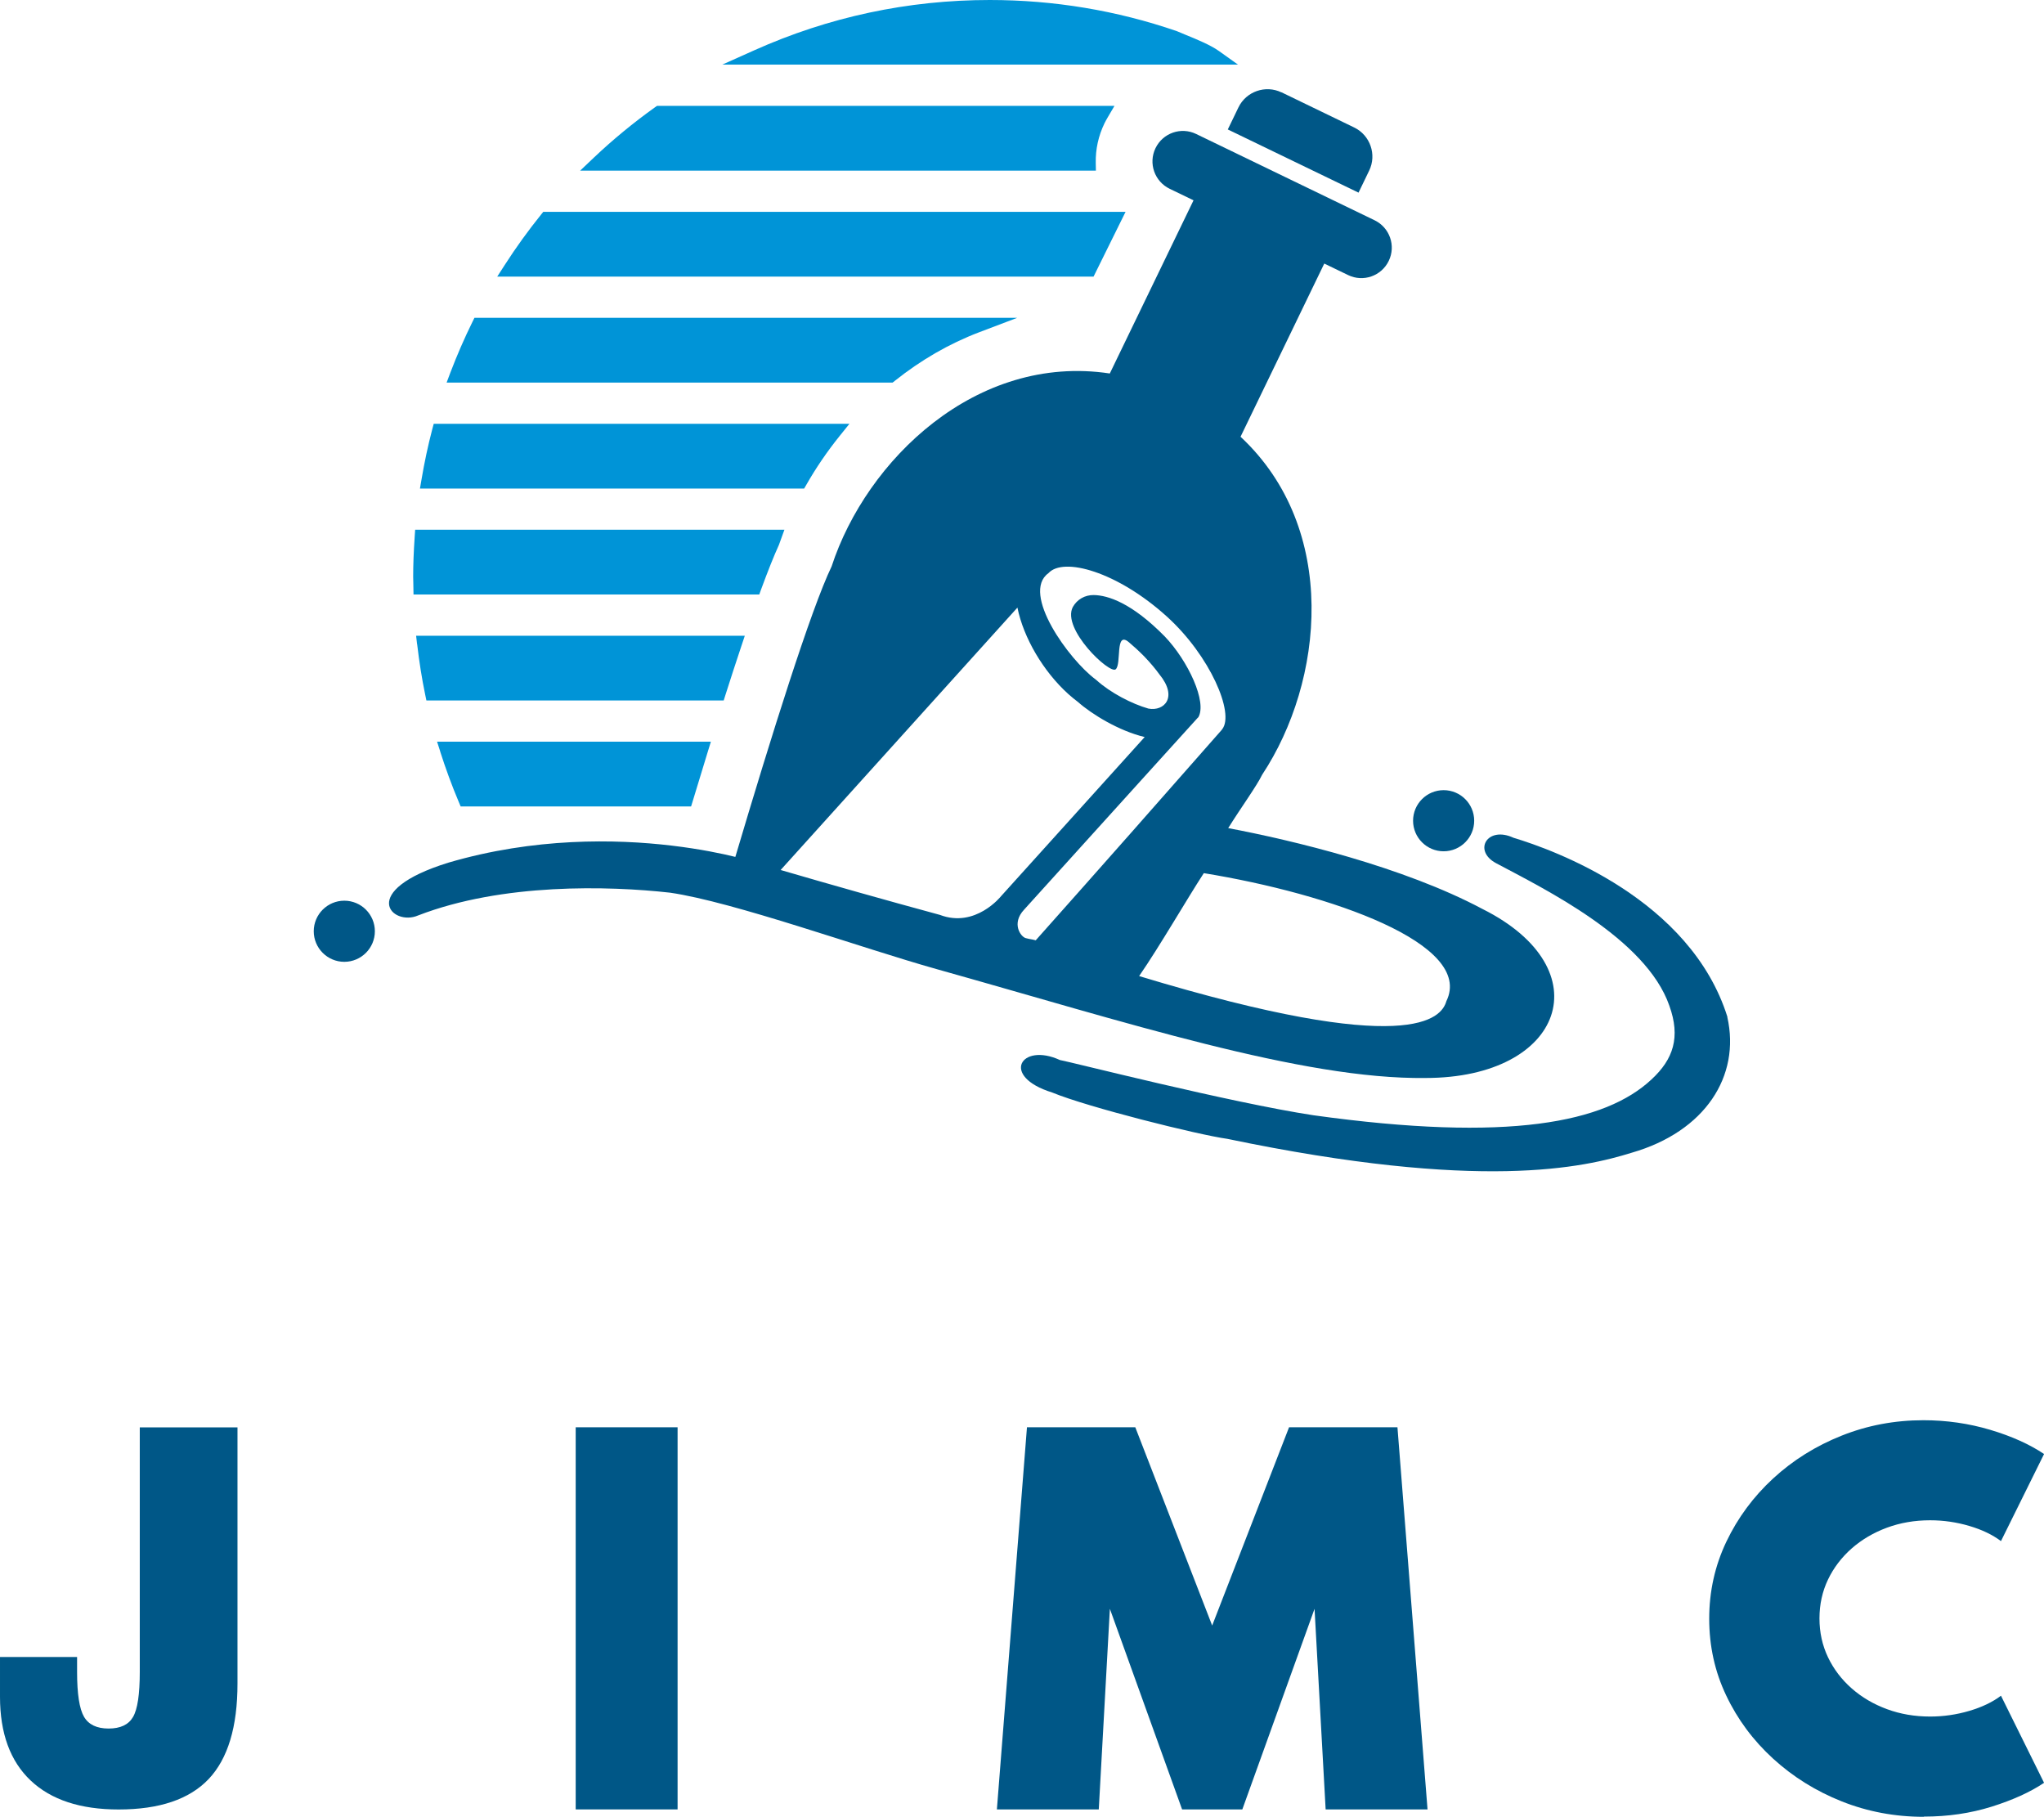<?xml version="1.0" encoding="UTF-8"?>
<svg id="_レイヤー_2" data-name="レイヤー_2" xmlns="http://www.w3.org/2000/svg" viewBox="0 0 298.31 265.11">
  <defs>
    <style>
      .cls-1 {
        fill: #0094d7;
      }

      .cls-2 {
        fill: #005787;
      }
    </style>
  </defs>
  <g id="_レイヤー_1-2" data-name="レイヤー_1">
    <g>
      <g>
        <g>
          <path class="cls-1" d="M164.27,30.91h-84.98l-.33.41c-1.86,2.31-3.65,4.78-5.3,7.35l-1.09,1.69h87.03l4.67-9.45Z"/>
          <path class="cls-1" d="M159.92,23.78c-.04-2.02.39-3.96,1.27-5.78.15-.31.32-.61.49-.9l.97-1.65h-66.76l-.29.2c-3.14,2.24-6.14,4.71-8.93,7.35l-2,1.9h75.27l-.02-1.12Z"/>
          <path class="cls-1" d="M177.89,7.44c-1.23-.88-3.31-1.73-4.83-2.35-.49-.2-.92-.38-1.22-.51l-.1-.04c-8.78-3.02-17.97-4.54-27.29-4.54-11.93,0-23.49,2.47-34.35,7.33l-4.69,2.1h75.27l-2.79-1.99Z"/>
          <path class="cls-1" d="M68.94,46.99c-1.17,2.37-2.24,4.84-3.2,7.35l-.56,1.49h65.09l.3-.24c3.82-3.05,7.96-5.44,12.29-7.09l5.59-2.12h-79.21l-.3.61Z"/>
          <path class="cls-1" d="M63.08,62.66c-.61,2.33-1.14,4.8-1.57,7.35l-.22,1.28h56.07l.32-.55c1.41-2.48,3.05-4.87,4.85-7.11l1.44-1.79h-60.67l-.22.82Z"/>
          <path class="cls-1" d="M60.52,78.33c-.15,2.23-.22,4.08-.22,5.83,0,.3.01.6.02.89l.03,1.7h50.46l.26-.72c1.01-2.74,1.87-4.9,2.61-6.52l.8-2.21h-53.89l-.07,1.02Z"/>
          <path class="cls-1" d="M60.88,93.99c.31,2.64.69,5.04,1.17,7.35l.18.87h43.39l.24-.76c.8-2.52,1.6-4.96,2.36-7.24l.48-1.44h-47.97l.14,1.22Z"/>
          <path class="cls-1" d="M64.24,109.66c.81,2.53,1.72,5.01,2.71,7.35l.28.67h33.63l.24-.78c.73-2.43,1.47-4.86,2.21-7.25l.44-1.42h-39.96l.46,1.43Z"/>
        </g>
        <g>
          <path class="cls-2" d="M187.02,13.48c-2.32-1.12-5.14-.14-6.27,2.18l-1.56,3.23,19.08,9.22,1.56-3.23c1.12-2.32.14-5.14-2.18-6.27l-10.62-5.14Z"/>
          <path class="cls-2" d="M61.03,133.58c12.3-4.75,27.83-4.32,36.76-3.32,9.26,1.34,27.94,8.08,38.89,11.15,27.51,7.71,53.36,16.13,71.38,15.89,20.16,0,25.85-15.89,8.3-24.66-11.55-6.15-27.69-10.02-37.11-11.8,1.77-2.85,4.16-6.14,4.96-7.8,9-13.6,11.26-35.86-3.16-49.31l12.22-25.27,3.48,1.68c2.21,1.07,4.86.14,5.93-2.07s.14-4.86-2.07-5.93l-26.04-12.59c-2.21-1.07-4.86-.14-5.93,2.07-1.07,2.21-.14,4.86,2.07,5.93l3.48,1.68-12.22,25.27c-19.49-2.95-35.54,12.65-40.6,28.15-3.02,6.26-8.84,24.84-14.05,42.39-1.86-.46-5.09-1.15-9.31-1.65-8.18-.97-20.01-1.19-32.54,2.48-13.46,4.16-8.24,9.37-4.44,7.71ZM148.49,88.67c.89,4.41,3.77,9.3,7.42,12.6.46.41.93.8,1.41,1.16,2,1.78,5.99,4.23,9.74,5.12l-20.96,23.22s-3.73,4.71-8.93,2.73c-8.1-2.2-15.98-4.43-23.24-6.55l34.55-38.28ZM174.87,104.7c1.35-2.22-1.48-8.28-4.88-11.83-4.84-4.92-8.3-6-10.35-6.04-1.3-.02-2.44.63-3.07,1.75-1.66,3.19,5.36,9.82,6.25,9.09.9-.73-.13-5.68,1.92-3.97.68.57,1.43,1.25,2.25,2.08.93.97,1.65,1.84,2.2,2.6,2.77,3.36.72,5.45-1.58,5.02-2.42-.69-5.55-2.31-7.57-4.14-.05-.04-.1-.09-.16-.13-3.85-2.85-10.92-12.57-6.87-15.49,2.18-2.41,10.03-.23,17.27,6.31,6.33,5.72,9.93,14.16,8.09,16.46-.03.03-.04.07-.07.1-8.14,9.27-18.08,20.53-27.14,30.7-.82-.21-.64-.11-1.46-.32-.73-.19-2.13-2.13-.24-4.15,12.04-13.32,25.48-28.15,25.39-28.05ZM211.09,146.09c-.71,2.49-5.18,8.36-44.84-3.66,3.04-4.41,6.98-11.25,9.44-15.02,18.5,3.02,39.49,10.32,35.4,18.68Z"/>
          <path class="cls-2" d="M252.11,148.4c-5.4-17.19-25.29-24.37-31.22-26.15-3.82-1.78-5.96,1.87-2.56,3.7,7.13,3.8,21.89,11,25.3,20.8,1.66,4.6.59,7.81-2.61,10.77-6.72,6.27-20.74,9.2-49.33,5.22-12.16-1.85-35.53-7.81-37-8.06-5.69-2.61-8.77,2.37-1.13,4.74,5.2,2.15,21.28,6.17,25.55,6.76,37,7.71,52.07,4.19,59.05,2.02,10.67-3.08,15.89-11.15,13.93-19.8Z"/>
          <path class="cls-2" d="M210.69,115.3c-2.46,0-4.46,2-4.46,4.46s2,4.46,4.46,4.46,4.46-2,4.46-4.46-2-4.46-4.46-4.46Z"/>
          <path class="cls-2" d="M50.25,131.43c-2.46,0-4.46,2-4.46,4.46s2,4.46,4.46,4.46,4.46-2,4.46-4.46-2-4.46-4.46-4.46Z"/>
        </g>
      </g>
      <g>
        <path class="cls-2" d="M84.02,264.03v-55.76h14.87v55.76h-14.87Z"/>
        <path class="cls-2" d="M145.49,264.03l4.39-55.76h15.81l11.22,28.93,11.22-28.93h15.82l4.39,55.76h-14.87l-1.62-29.27-10.54,29.27h-8.79l-10.54-29.27-1.62,29.27h-14.87Z"/>
        <path class="cls-2" d="M280.77,265.11c-4.21,0-8.21-.75-11.98-2.25-3.77-1.5-7.11-3.58-10.02-6.24-2.91-2.66-5.19-5.73-6.84-9.21-1.66-3.48-2.48-7.21-2.48-11.2s.83-7.73,2.5-11.24c1.67-3.5,3.95-6.58,6.84-9.24,2.89-2.66,6.22-4.74,9.99-6.24,3.76-1.5,7.74-2.25,11.93-2.25,3.38,0,6.63.47,9.75,1.4,3.12.93,5.74,2.11,7.86,3.53l-6.29,12.71c-1.22-.92-2.75-1.66-4.61-2.21-1.86-.55-3.77-.83-5.73-.83-2.25,0-4.35.36-6.3,1.08-1.95.72-3.66,1.73-5.14,3.02-1.47,1.3-2.63,2.81-3.46,4.54-.83,1.74-1.25,3.63-1.25,5.68s.42,3.94,1.25,5.68c.83,1.73,1.99,3.25,3.46,4.54,1.48,1.3,3.19,2.3,5.14,3.02,1.95.72,4.05,1.08,6.3,1.08,1.96,0,3.87-.28,5.73-.83,1.86-.55,3.4-1.29,4.61-2.21l6.29,12.71c-2.01,1.35-4.56,2.51-7.65,3.48-3.1.97-6.39,1.45-9.89,1.45Z"/>
        <path class="cls-2" d="M11.25,243.98c0,3.21.34,5.38,1.01,6.53.67,1.15,1.87,1.72,3.59,1.72s2.91-.56,3.56-1.68c.66-1.12.99-3.31.99-6.57v-35.7h14.26v37.38c0,6.33-1.4,10.97-4.21,13.94-2.81,2.96-7.19,4.44-13.14,4.44-5.58,0-9.86-1.41-12.84-4.23-2.98-2.82-4.47-6.89-4.47-12.22v-5.8h11.25v2.19Z"/>
      </g>
    </g>
  </g>
</svg>